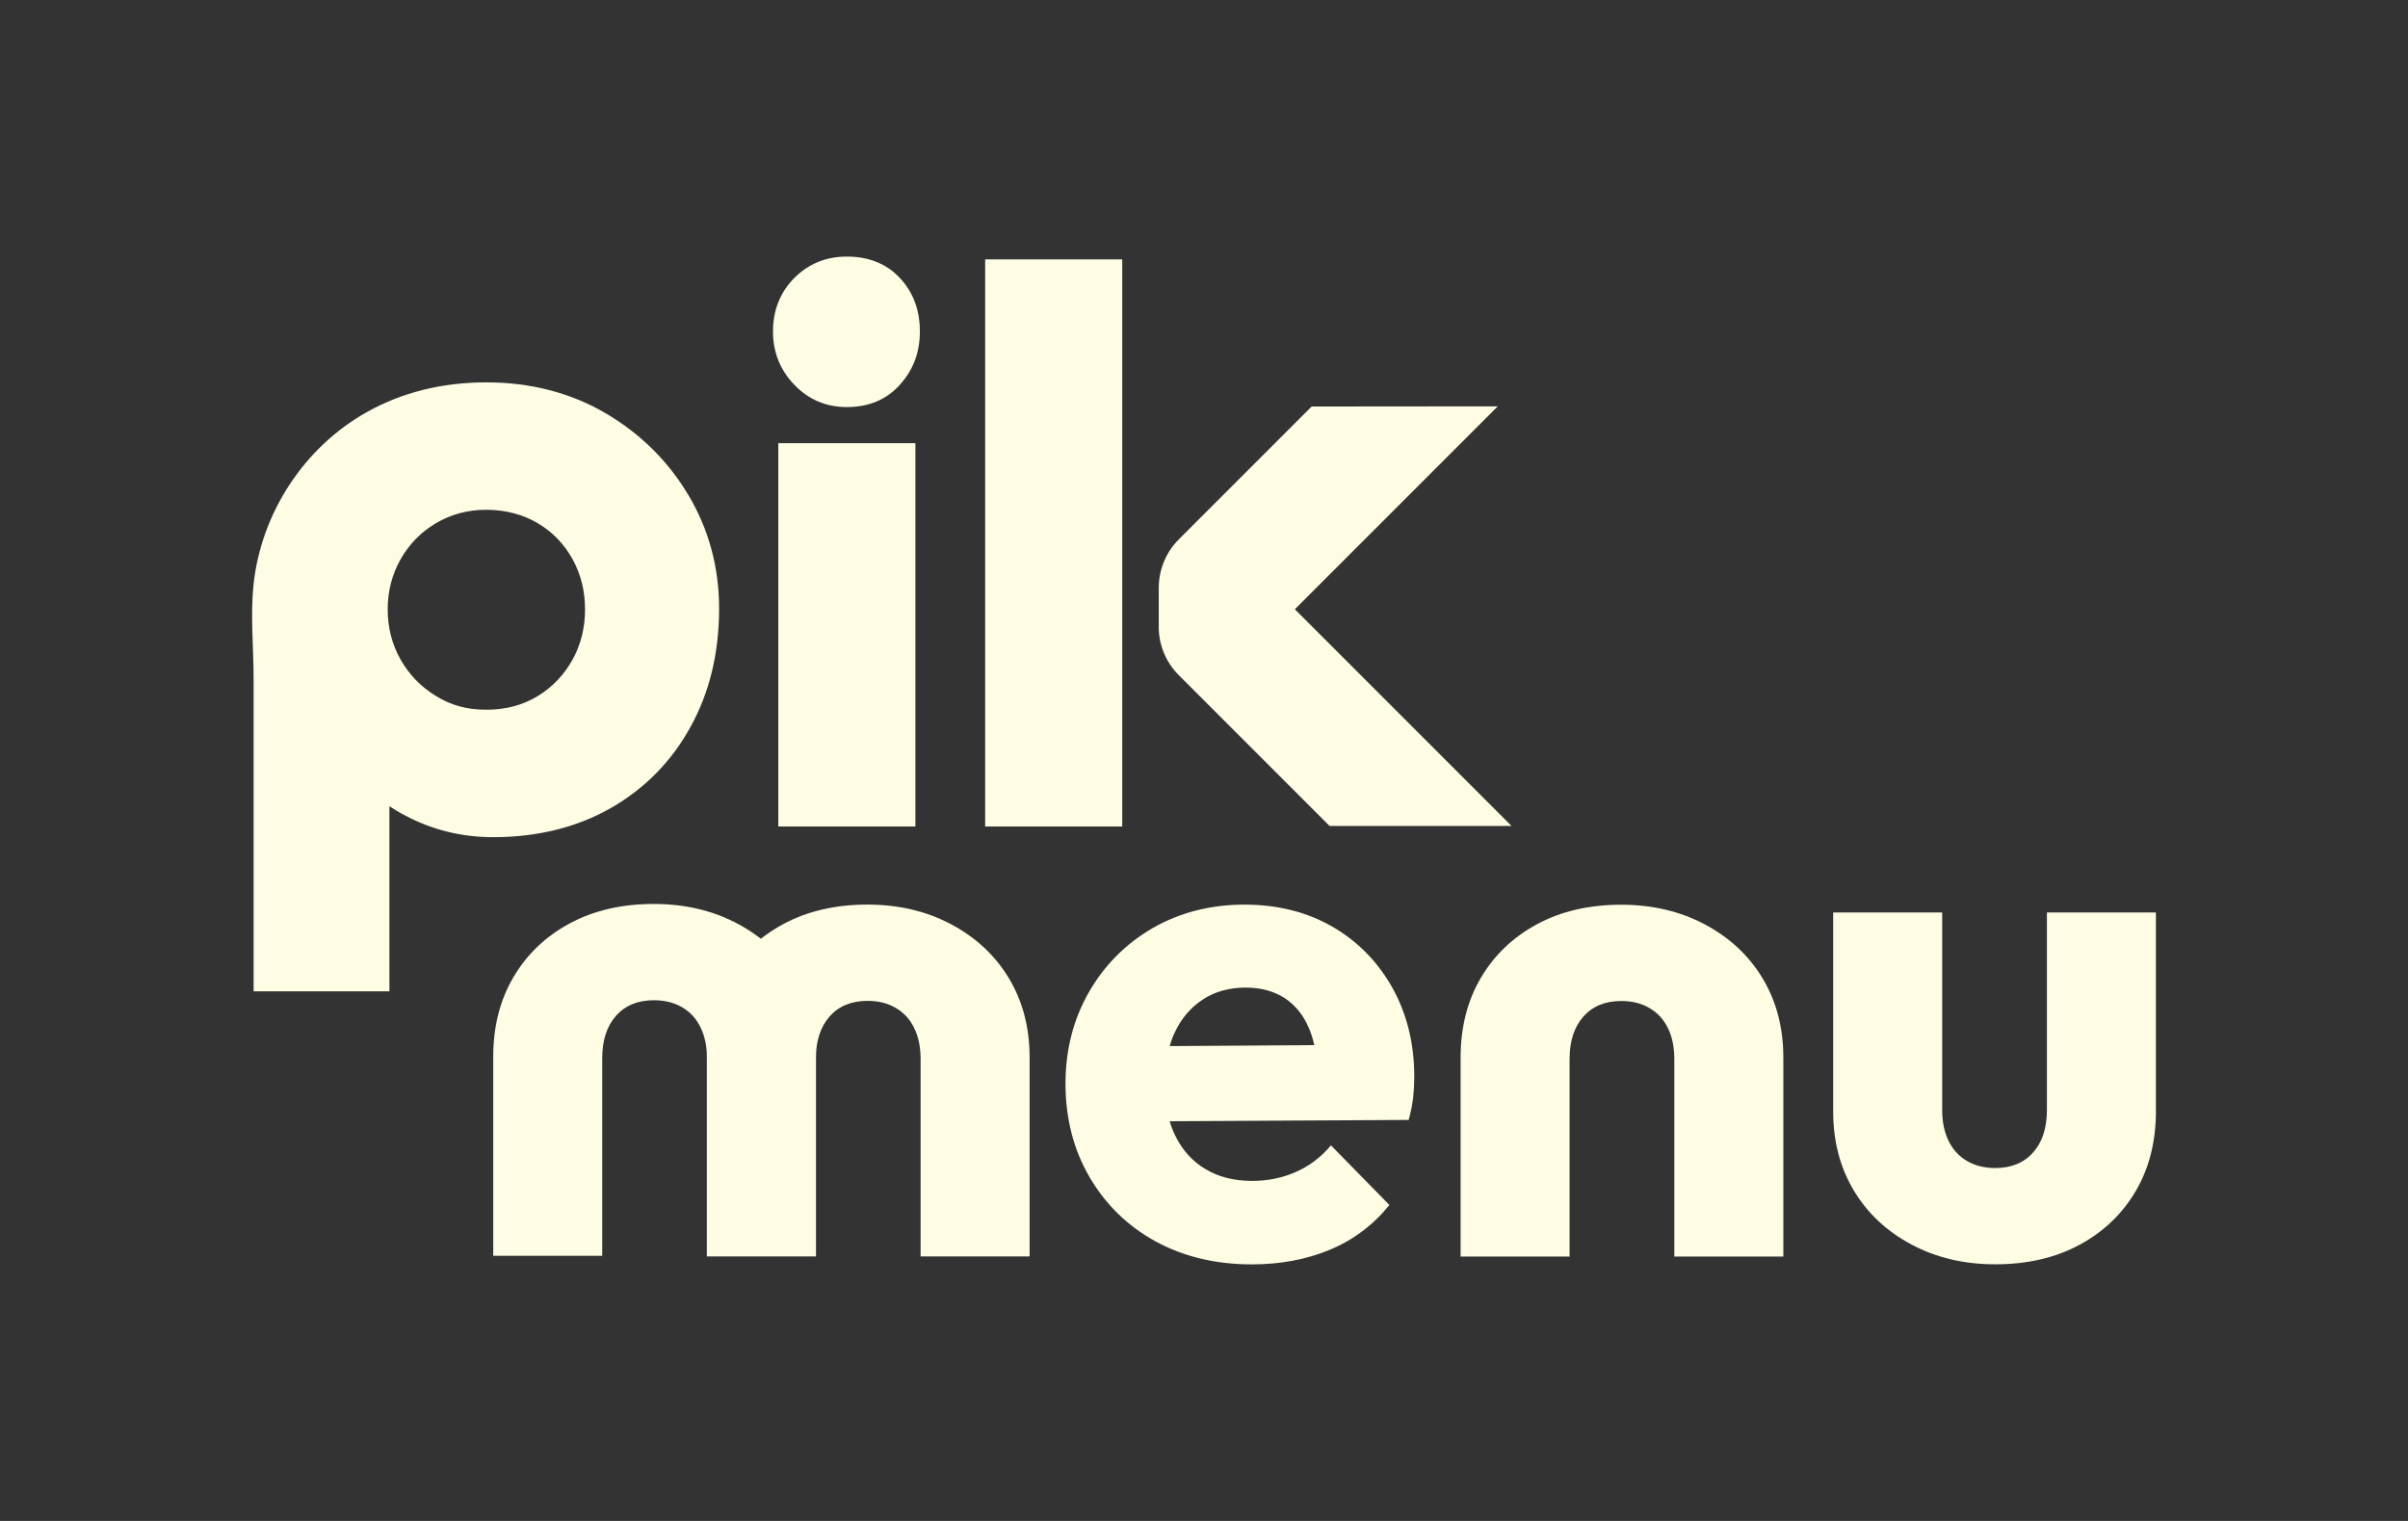 <?xml version="1.0" encoding="UTF-8"?>
<svg id="Layer_1" data-name="Layer 1" xmlns="http://www.w3.org/2000/svg" viewBox="0 0 694.54 438.66">
  <rect x="0" y="0" width="694.54" height="438.66" fill="#333333" stroke="none"/>
  <defs>
    <style>
      .cls-1 {
        fill: #fffce4;
      }
    </style>
  </defs>
  <g>
    <g>
      <path class="cls-1" d="M188.6,260.71c8.98,0,17.04,1.91,24.19,5.72,7.14,3.81,12.69,9.02,16.64,15.62,3.95,6.6,5.92,14.19,5.92,22.76v57.37h-31.44v-56.97c0-3.4-.61-6.36-1.84-8.88-1.22-2.52-2.99-4.46-5.31-5.81-2.31-1.36-5.03-2.04-8.16-2.04-4.63,0-8.27,1.49-10.92,4.48-2.66,3-3.98,7.08-3.98,12.25v56.97h-31.44v-57.37c0-8.71,1.94-16.37,5.82-22.97,3.88-6.6,9.29-11.77,16.23-15.51,6.94-3.74,15.04-5.62,24.3-5.62Z"/>
      <path class="cls-1" d="M250.22,260.89c8.98,0,17.04,1.91,24.19,5.72,7.14,3.81,12.69,9.02,16.64,15.62,3.95,6.6,5.92,14.19,5.92,22.76v57.37h-31.44v-56.97c0-3.4-.61-6.36-1.84-8.88-1.22-2.52-2.99-4.46-5.31-5.81-2.31-1.36-5.03-2.04-8.16-2.04-4.63,0-8.27,1.49-10.92,4.48-2.66,3-3.98,7.08-3.98,12.25v56.97h-31.44v-57.37c0-8.71,1.94-16.37,5.82-22.97,3.88-6.6,9.29-11.77,16.23-15.51,6.94-3.74,15.04-5.62,24.3-5.62Z"/>
    </g>
    <path class="cls-1" d="M401.58,284.83c-4.24-7.49-10-13.37-17.28-17.57-7.28-4.2-15.76-6.36-25.4-6.36s-18.59,2.26-26.39,6.74c-7.8,4.53-13.93,10.67-18.43,18.49-4.5,7.87-6.76,16.65-6.76,26.46s2.3,19.03,6.97,26.95c4.61,7.87,10.95,14.07,19.01,18.49,8.12,4.42,17.33,6.63,27.81,6.63,8.17,0,15.66-1.4,22.41-4.2,6.76-2.8,12.52-7.11,17.23-12.93l-16.86-17.19c-2.88,3.4-6.23,5.98-10.11,7.65-3.82,1.72-8.06,2.59-12.67,2.59-5.18,0-9.64-1.13-13.41-3.4-3.77-2.21-6.65-5.44-8.75-9.7-.63-1.29-1.15-2.64-1.57-4.1l68.92-.38c.68-2.43,1.1-4.64,1.31-6.63.21-1.99.31-3.93.31-5.82,0-9.65-2.15-18.22-6.34-25.71ZM337.38,301.7c.37-1.35.84-2.64,1.41-3.83,1.89-4.1,4.61-7.28,8.12-9.59,3.51-2.32,7.65-3.45,12.41-3.45,4.35,0,8.07,1.02,11.21,3.02,3.09,2.05,5.45,4.96,7.02,8.73.63,1.46,1.15,3.07,1.52,4.85l-41.69.27Z"/>
    <path class="cls-1" d="M575.49,364.64c-8.98,0-17.04-1.91-24.19-5.72-7.14-3.81-12.69-9.02-16.64-15.62-3.95-6.6-5.92-14.19-5.92-22.76v-57.37h31.44v56.97c0,3.4.61,6.36,1.84,8.88,1.22,2.52,2.99,4.46,5.31,5.81,2.31,1.36,5.03,2.04,8.16,2.04,4.63,0,8.27-1.49,10.92-4.48,2.66-3,3.98-7.08,3.98-12.25v-56.97h31.44v57.37c0,8.71-1.94,16.37-5.82,22.97-3.88,6.6-9.29,11.77-16.23,15.51-6.94,3.74-15.04,5.62-24.3,5.62Z"/>
    <path class="cls-1" d="M467.62,260.93c8.98,0,17.04,1.91,24.19,5.72,7.14,3.81,12.69,9.02,16.64,15.62,3.95,6.6,5.92,14.19,5.92,22.76v57.37h-31.44v-56.97c0-3.4-.61-6.36-1.84-8.88-1.22-2.52-2.99-4.46-5.31-5.81-2.31-1.36-5.03-2.04-8.16-2.04-4.63,0-8.27,1.49-10.92,4.48-2.66,3-3.98,7.08-3.98,12.25v56.97h-31.44v-57.37c0-8.71,1.94-16.37,5.82-22.97,3.88-6.6,9.29-11.77,16.23-15.51,6.94-3.74,15.04-5.62,24.3-5.62Z"/>
  </g>
  <g>
    <g>
      <path class="cls-1" d="M244.26,117.4c-5.99,0-11.04-2.14-15.15-6.42-4.11-4.28-6.16-9.41-6.16-15.41s2.05-11.29,6.16-15.41c4.11-4.1,9.16-6.16,15.15-6.16,6.33,0,11.43,2.06,15.28,6.16,3.85,4.11,5.78,9.25,5.78,15.41s-1.93,11.13-5.78,15.41c-3.85,4.28-8.94,6.42-15.28,6.42ZM224.49,238.36v-110.55h39.54v110.55h-39.54Z"/>
      <path class="cls-1" d="M284.15,238.36V74.81h39.54v163.56h-39.54Z"/>
      <path class="cls-1" d="M198.61,142.89c-5.77-9.78-13.85-17.78-23.89-23.69-10.11-5.91-21.65-8.92-34.45-8.92s-24.28,2.89-34.38,8.53c-18.22,10.17-30.67,29.29-32.79,50.03-.9,8.86.05,17.99.05,26.9v90.18h39.17v-53.39c1.51.98,3.02,1.9,4.59,2.69,7.74,4.13,16.27,6.23,25.33,6.23,12.73,0,24.15-2.82,33.93-8.4,9.78-5.58,17.52-13.45,22.97-23.36,5.51-9.91,8.27-21.39,8.27-34.19,0-11.81-2.95-22.77-8.79-32.61ZM165.13,190.26c-2.41,4.34-5.75,7.88-10.02,10.49-4.28,2.61-9.22,3.94-14.83,3.94s-10.22-1.27-14.5-3.94c-4.34-2.61-7.75-6.15-10.22-10.49-2.47-4.34-3.74-9.22-3.74-14.5s1.27-10.15,3.74-14.5c2.47-4.34,5.88-7.82,10.16-10.36,4.28-2.54,9.15-3.88,14.56-3.88s10.56,1.34,14.83,3.88c4.28,2.54,7.62,6.01,10.02,10.36,2.41,4.34,3.61,9.22,3.61,14.5s-1.2,10.16-3.61,14.5Z"/>
    </g>
    <path class="cls-1" d="M436,238.21h-52.52l-43.5-43.5c-3.72-3.72-5.81-8.78-5.76-14.04v-11.15c0-5.21,2.09-10.27,5.76-13.94l38.34-38.34,53.68-.05-58.52,58.52,62.51,62.51Z"/>
  </g>
</svg>